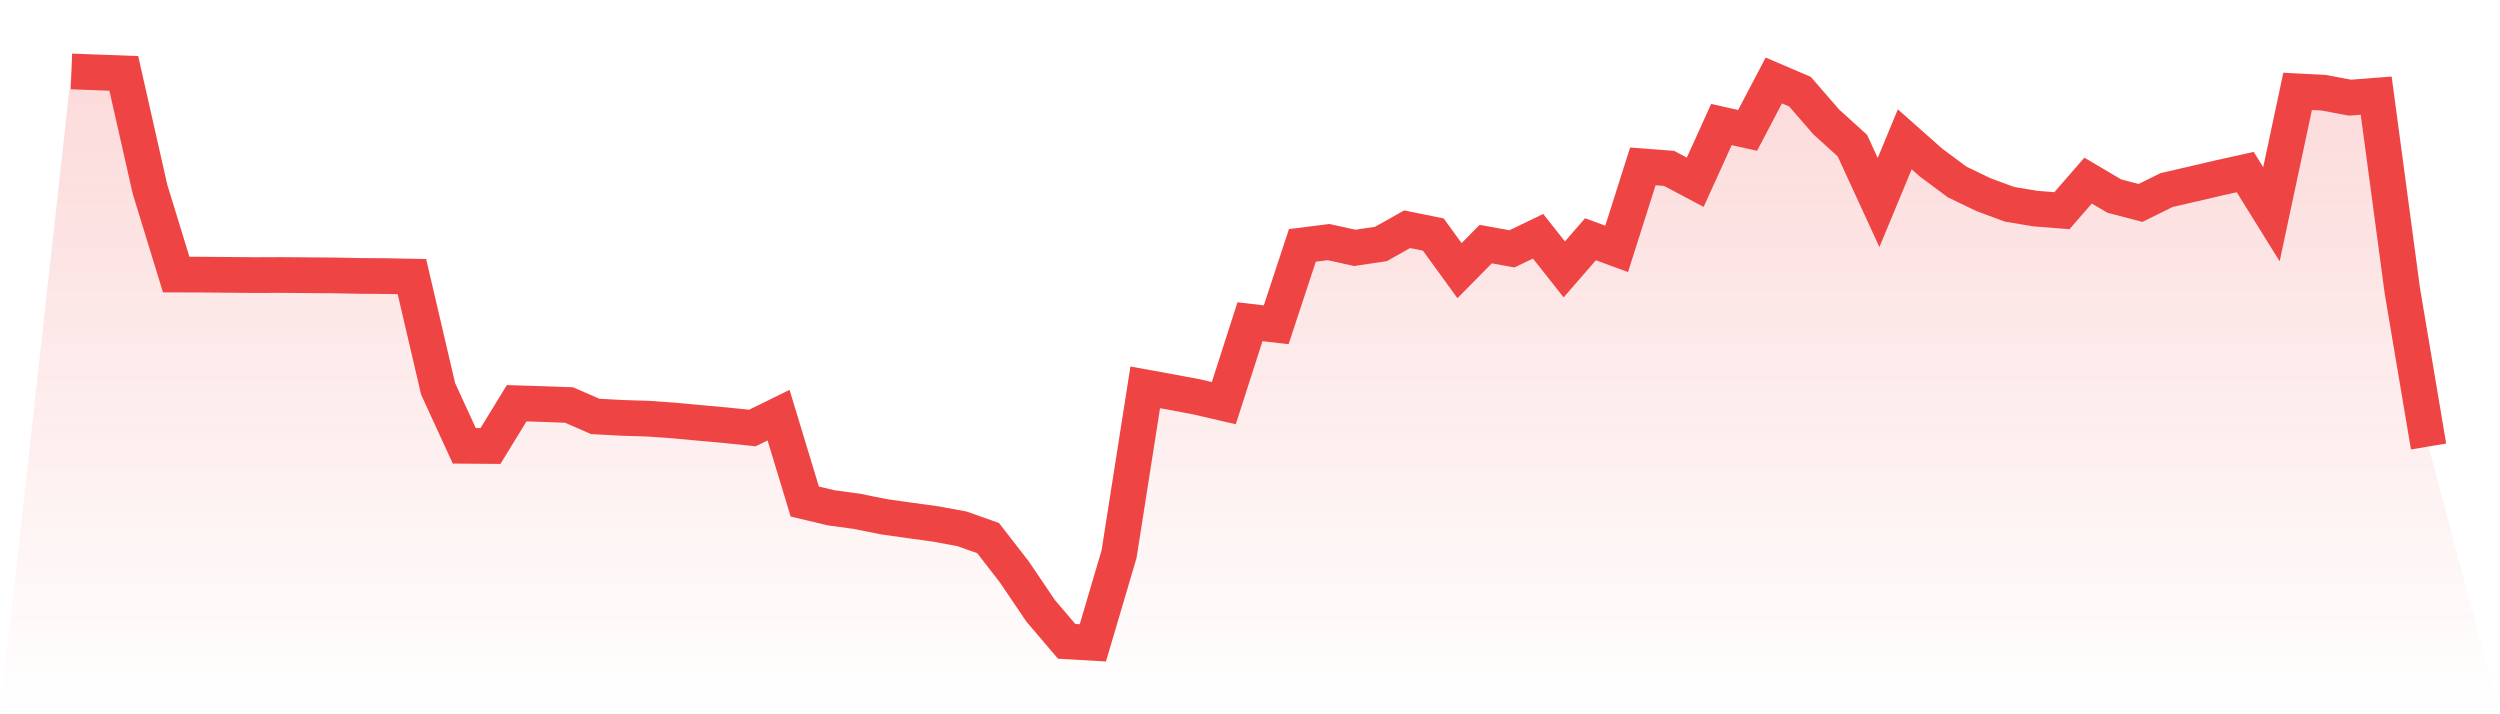 <svg viewBox="0 0 140 40" xmlns="http://www.w3.org/2000/svg">
<defs>
<linearGradient id="gradient" x1="0" x2="0" y1="0" y2="1">
<stop offset="0%" stop-color="#ef4444" stop-opacity="0.2"/>
<stop offset="100%" stop-color="#ef4444" stop-opacity="0"/>
</linearGradient>
</defs>
<path d="M4,4 L4,4 L5.467,4.056 L6.933,4.11 L8.4,10.597 L9.867,15.375 L11.333,15.379 L12.8,15.392 L14.267,15.406 L15.733,15.4 L17.2,15.412 L18.667,15.422 L20.133,15.451 L21.6,15.461 L23.067,15.49 L24.533,21.771 L26,24.965 L27.467,24.976 L28.933,22.582 L30.4,22.628 L31.867,22.68 L33.333,23.32 L34.8,23.4 L36.267,23.444 L37.733,23.548 L39.2,23.683 L40.667,23.817 L42.133,23.968 L43.6,23.248 L45.067,28.086 L46.533,28.435 L48,28.636 L49.467,28.933 L50.933,29.142 L52.4,29.343 L53.867,29.613 L55.333,30.132 L56.8,32.023 L58.267,34.193 L59.733,35.916 L61.2,36 L62.667,31.033 L64.133,21.692 L65.6,21.958 L67.067,22.235 L68.533,22.576 L70,18.016 L71.467,18.188 L72.933,13.742 L74.4,13.557 L75.867,13.88 L77.333,13.662 L78.8,12.836 L80.267,13.136 L81.733,15.157 L83.2,13.67 L84.667,13.936 L86.133,13.23 L87.6,15.086 L89.067,13.398 L90.533,13.936 L92,9.317 L93.467,9.429 L94.933,10.206 L96.4,6.974 L97.867,7.301 L99.333,4.506 L100.8,5.134 L102.267,6.825 L103.733,8.153 L105.2,11.341 L106.667,7.802 L108.133,9.101 L109.6,10.19 L111.067,10.898 L112.533,11.441 L114,11.684 L115.467,11.799 L116.933,10.114 L118.4,10.979 L119.867,11.365 L121.333,10.642 L122.8,10.304 L124.267,9.96 L125.733,9.636 L127.2,11.998 L128.667,5.116 L130.133,5.194 L131.6,5.468 L133.067,5.356 L134.533,16.298 L136,25.004 L140,40 L0,40 z" fill="url(#gradient)"/>
<path d="M4,4 L4,4 L5.467,4.056 L6.933,4.11 L8.4,10.597 L9.867,15.375 L11.333,15.379 L12.8,15.392 L14.267,15.406 L15.733,15.4 L17.2,15.412 L18.667,15.422 L20.133,15.451 L21.6,15.461 L23.067,15.49 L24.533,21.771 L26,24.965 L27.467,24.976 L28.933,22.582 L30.4,22.628 L31.867,22.68 L33.333,23.32 L34.8,23.4 L36.267,23.444 L37.733,23.548 L39.2,23.683 L40.667,23.817 L42.133,23.968 L43.6,23.248 L45.067,28.086 L46.533,28.435 L48,28.636 L49.467,28.933 L50.933,29.142 L52.4,29.343 L53.867,29.613 L55.333,30.132 L56.8,32.023 L58.267,34.193 L59.733,35.916 L61.2,36 L62.667,31.033 L64.133,21.692 L65.6,21.958 L67.067,22.235 L68.533,22.576 L70,18.016 L71.467,18.188 L72.933,13.742 L74.4,13.557 L75.867,13.88 L77.333,13.662 L78.8,12.836 L80.267,13.136 L81.733,15.157 L83.2,13.67 L84.667,13.936 L86.133,13.23 L87.6,15.086 L89.067,13.398 L90.533,13.936 L92,9.317 L93.467,9.429 L94.933,10.206 L96.4,6.974 L97.867,7.301 L99.333,4.506 L100.8,5.134 L102.267,6.825 L103.733,8.153 L105.2,11.341 L106.667,7.802 L108.133,9.101 L109.6,10.19 L111.067,10.898 L112.533,11.441 L114,11.684 L115.467,11.799 L116.933,10.114 L118.4,10.979 L119.867,11.365 L121.333,10.642 L122.8,10.304 L124.267,9.96 L125.733,9.636 L127.2,11.998 L128.667,5.116 L130.133,5.194 L131.6,5.468 L133.067,5.356 L134.533,16.298 L136,25.004" fill="none" stroke="#ef4444" stroke-width="2"/>
</svg>